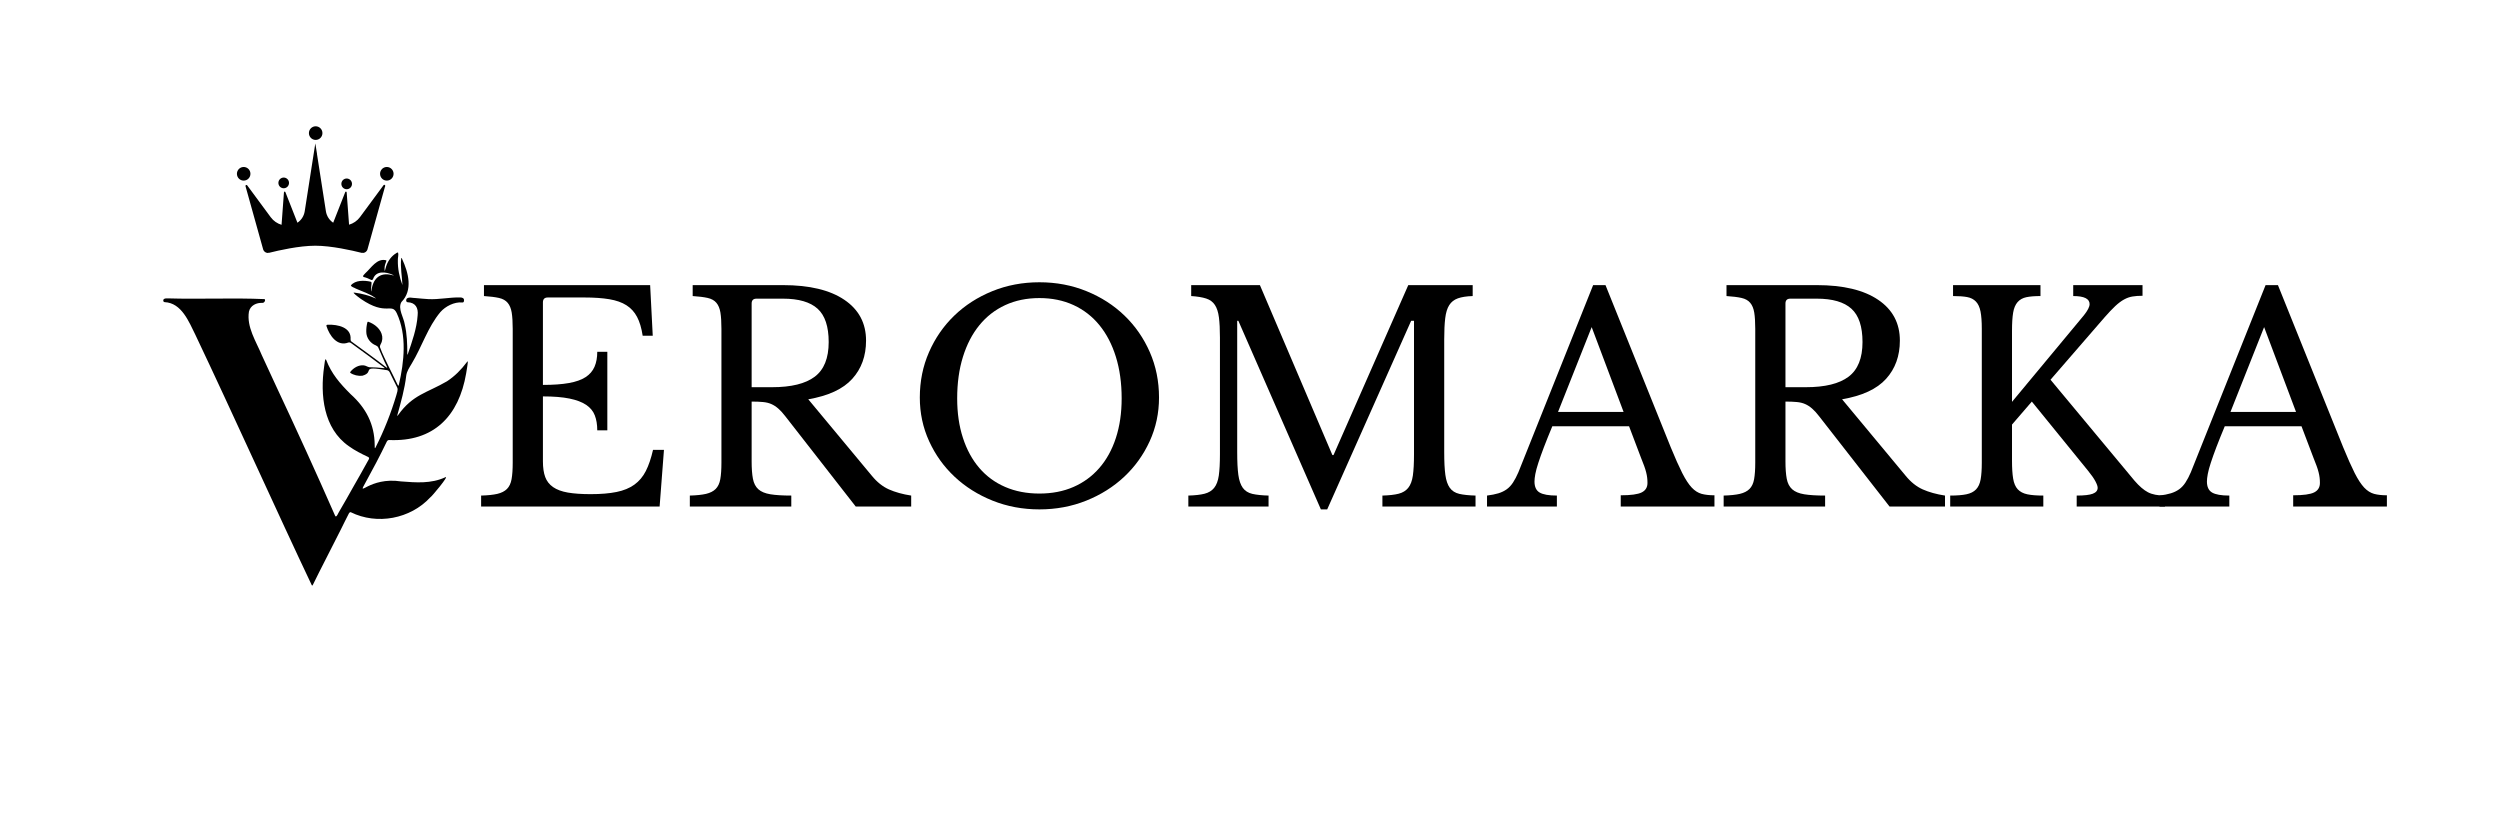 <svg version="1.0" preserveAspectRatio="xMidYMid meet" height="500" viewBox="0 0 1125 375" zoomAndPan="magnify" width="1500" xmlns:xlink="http://www.w3.org/1999/xlink" xmlns="http://www.w3.org/2000/svg"><defs><g></g><clipPath id="f01c18c212"><rect height="163" y="0" width="875" x="0"></rect></clipPath><clipPath id="26c2d3d28c"><path clip-rule="nonzero" d="M 73.234 113.504 L 210.484 113.504 L 210.484 263.504 L 73.234 263.504 Z M 73.234 113.504"></path></clipPath><clipPath id="5feded1b91"><path clip-rule="nonzero" d="M 139 56.828 L 146 56.828 L 146 63 L 139 63 Z M 139 56.828"></path></clipPath><clipPath id="4eafa7ca96"><path clip-rule="nonzero" d="M 171 75 L 177.109 75 L 177.109 82 L 171 82 Z M 171 75"></path></clipPath><clipPath id="71a7585830"><path clip-rule="nonzero" d="M 106.609 75 L 113 75 L 113 82 L 106.609 82 Z M 106.609 75"></path></clipPath><clipPath id="13fc25166c"><path clip-rule="nonzero" d="M 110 64 L 174 64 L 174 113.828 L 110 113.828 Z M 110 64"></path></clipPath></defs><g transform="matrix(1, 0, 0, 1, 210, 106)"><g clip-path="url(#f01c18c212)"><g fill-opacity="1" fill="#000000"><g transform="translate(0.674, 121.928)"><g><path d="M 33.641 -54.719 C 38.297 -54.719 42.195 -55 45.344 -55.562 C 48.488 -56.125 50.988 -57.008 52.844 -58.219 C 54.695 -59.426 56.035 -60.977 56.859 -62.875 C 57.68 -64.77 58.094 -67.016 58.094 -69.609 L 62.625 -69.609 L 62.625 -34.281 L 58.094 -34.281 C 58.094 -36.875 57.723 -39.117 56.984 -41.016 C 56.254 -42.91 54.961 -44.484 53.109 -45.734 C 51.254 -46.984 48.75 -47.93 45.594 -48.578 C 42.445 -49.223 38.461 -49.547 33.641 -49.547 L 33.641 -20.312 C 33.641 -17.469 33.984 -15.117 34.672 -13.266 C 35.359 -11.41 36.539 -9.898 38.219 -8.734 C 39.906 -7.566 42.129 -6.742 44.891 -6.266 C 47.648 -5.797 51.055 -5.562 55.109 -5.562 C 59.68 -5.562 63.562 -5.883 66.75 -6.531 C 69.945 -7.176 72.625 -8.273 74.781 -9.828 C 76.938 -11.379 78.66 -13.426 79.953 -15.969 C 81.242 -18.52 82.32 -21.691 83.188 -25.484 L 88.109 -25.484 L 86.156 0 L 5.828 0 L 5.828 -4.922 C 8.836 -5.004 11.27 -5.258 13.125 -5.688 C 14.977 -6.125 16.422 -6.859 17.453 -7.891 C 18.492 -8.922 19.188 -10.383 19.531 -12.281 C 19.875 -14.188 20.047 -16.648 20.047 -19.672 L 20.047 -79.953 C 20.047 -82.973 19.895 -85.41 19.594 -87.266 C 19.289 -89.117 18.688 -90.582 17.781 -91.656 C 16.883 -92.738 15.57 -93.473 13.844 -93.859 C 12.113 -94.242 9.867 -94.523 7.109 -94.703 L 7.109 -99.625 L 81.891 -99.625 L 83.062 -76.844 L 78.531 -76.844 C 78.008 -80.301 77.164 -83.129 76 -85.328 C 74.844 -87.523 73.25 -89.27 71.219 -90.562 C 69.195 -91.852 66.629 -92.758 63.516 -93.281 C 60.41 -93.801 56.66 -94.062 52.266 -94.062 L 35.844 -94.062 C 34.375 -94.062 33.641 -93.328 33.641 -91.859 Z M 33.641 -54.719"></path></g></g></g><g fill-opacity="1" fill="#000000"><g transform="translate(94.597, 121.928)"><g><path d="M 85.125 -74.656 C 85.125 -67.75 83.051 -62.008 78.906 -57.438 C 74.77 -52.863 68.176 -49.801 59.125 -48.25 L 87.719 -13.844 C 90.039 -11 92.602 -8.953 95.406 -7.703 C 98.219 -6.453 101.562 -5.523 105.438 -4.922 L 105.438 0 L 80.469 0 L 48.781 -40.625 C 47.656 -42.094 46.594 -43.254 45.594 -44.109 C 44.602 -44.973 43.566 -45.641 42.484 -46.109 C 41.41 -46.586 40.16 -46.891 38.734 -47.016 C 37.316 -47.148 35.617 -47.219 33.641 -47.219 L 33.641 -20.312 C 33.641 -17.125 33.832 -14.516 34.219 -12.484 C 34.602 -10.453 35.422 -8.875 36.672 -7.75 C 37.922 -6.633 39.734 -5.883 42.109 -5.5 C 44.484 -5.113 47.609 -4.922 51.484 -4.922 L 51.484 0 L 5.828 0 L 5.828 -4.922 C 8.836 -5.004 11.27 -5.258 13.125 -5.688 C 14.977 -6.125 16.422 -6.859 17.453 -7.891 C 18.492 -8.922 19.188 -10.383 19.531 -12.281 C 19.875 -14.188 20.047 -16.648 20.047 -19.672 L 20.047 -79.953 C 20.047 -82.973 19.895 -85.41 19.594 -87.266 C 19.289 -89.117 18.688 -90.582 17.781 -91.656 C 16.883 -92.738 15.57 -93.473 13.844 -93.859 C 12.113 -94.242 9.867 -94.523 7.109 -94.703 L 7.109 -99.625 L 47.734 -99.625 C 59.641 -99.625 68.848 -97.422 75.359 -93.016 C 81.867 -88.617 85.125 -82.5 85.125 -74.656 Z M 33.641 -53.688 L 42.828 -53.688 C 51.453 -53.688 57.852 -55.258 62.031 -58.406 C 66.219 -61.562 68.312 -66.758 68.312 -74 C 68.312 -80.988 66.648 -85.988 63.328 -89 C 60.004 -92.02 54.805 -93.531 47.734 -93.531 L 35.844 -93.531 C 34.375 -93.531 33.641 -92.801 33.641 -91.344 Z M 33.641 -53.688"></path></g></g></g><g fill-opacity="1" fill="#000000"><g transform="translate(196.542, 121.928)"><g><path d="M 61.188 -100.906 C 68.781 -100.906 75.852 -99.566 82.406 -96.891 C 88.969 -94.223 94.66 -90.562 99.484 -85.906 C 104.316 -81.25 108.113 -75.77 110.875 -69.469 C 113.633 -63.176 115.016 -56.363 115.016 -49.031 C 115.016 -42.039 113.613 -35.484 110.812 -29.359 C 108.008 -23.242 104.191 -17.922 99.359 -13.391 C 94.523 -8.859 88.832 -5.273 82.281 -2.641 C 75.727 -0.016 68.695 1.297 61.188 1.297 C 53.688 1.297 46.66 -0.016 40.109 -2.641 C 33.555 -5.273 27.863 -8.859 23.031 -13.391 C 18.195 -17.922 14.379 -23.242 11.578 -29.359 C 8.773 -35.484 7.375 -42.039 7.375 -49.031 C 7.375 -56.363 8.754 -63.176 11.516 -69.469 C 14.273 -75.77 18.066 -81.25 22.891 -85.906 C 27.723 -90.562 33.414 -94.223 39.969 -96.891 C 46.531 -99.566 53.602 -100.906 61.188 -100.906 Z M 61.188 -5.828 C 66.883 -5.828 71.992 -6.816 76.516 -8.797 C 81.047 -10.773 84.926 -13.617 88.156 -17.328 C 91.395 -21.047 93.879 -25.555 95.609 -30.859 C 97.336 -36.16 98.203 -42.086 98.203 -48.641 C 98.203 -55.547 97.336 -61.781 95.609 -67.344 C 93.879 -72.906 91.422 -77.645 88.234 -81.562 C 85.047 -85.488 81.164 -88.508 76.594 -90.625 C 72.02 -92.738 66.883 -93.797 61.188 -93.797 C 55.5 -93.797 50.367 -92.738 45.797 -90.625 C 41.223 -88.508 37.344 -85.488 34.156 -81.562 C 30.969 -77.645 28.508 -72.906 26.781 -67.344 C 25.051 -61.781 24.188 -55.547 24.188 -48.641 C 24.188 -42.086 25.051 -36.16 26.781 -30.859 C 28.508 -25.555 30.969 -21.047 34.156 -17.328 C 37.344 -13.617 41.223 -10.773 45.797 -8.797 C 50.367 -6.816 55.5 -5.828 61.188 -5.828 Z M 61.188 -5.828"></path></g></g></g><g fill-opacity="1" fill="#000000"><g transform="translate(318.927, 121.928)"><g><path d="M 71.156 -23.156 L 104.797 -99.625 L 133.781 -99.625 L 133.781 -94.703 C 131.02 -94.617 128.797 -94.273 127.109 -93.672 C 125.43 -93.066 124.141 -92.051 123.234 -90.625 C 122.328 -89.207 121.723 -87.242 121.422 -84.734 C 121.117 -82.234 120.969 -79.047 120.969 -75.172 L 120.969 -24.453 C 120.969 -20.141 121.141 -16.734 121.484 -14.234 C 121.828 -11.734 122.492 -9.789 123.484 -8.406 C 124.473 -7.031 125.895 -6.125 127.75 -5.688 C 129.613 -5.258 132.051 -5.004 135.062 -4.922 L 135.062 0 L 93.156 0 L 93.156 -4.922 C 96.164 -5.004 98.598 -5.281 100.453 -5.75 C 102.305 -6.227 103.75 -7.113 104.781 -8.406 C 105.82 -9.695 106.516 -11.531 106.859 -13.906 C 107.203 -16.281 107.375 -19.492 107.375 -23.547 L 107.375 -83.578 L 106.094 -83.578 L 68.312 1.297 L 65.469 1.297 L 28.328 -83.578 L 27.812 -83.578 L 27.812 -24.453 C 27.812 -20.141 27.984 -16.734 28.328 -14.234 C 28.672 -11.734 29.336 -9.789 30.328 -8.406 C 31.328 -7.031 32.754 -6.125 34.609 -5.688 C 36.461 -5.258 38.898 -5.004 41.922 -4.922 L 41.922 0 L 5.828 0 L 5.828 -4.922 C 8.836 -5.004 11.27 -5.281 13.125 -5.75 C 14.977 -6.227 16.422 -7.113 17.453 -8.406 C 18.492 -9.695 19.188 -11.531 19.531 -13.906 C 19.875 -16.281 20.047 -19.492 20.047 -23.547 L 20.047 -76.078 C 20.047 -79.691 19.895 -82.688 19.594 -85.062 C 19.289 -87.438 18.688 -89.312 17.781 -90.688 C 16.883 -92.07 15.57 -93.039 13.844 -93.594 C 12.113 -94.156 9.867 -94.523 7.109 -94.703 L 7.109 -99.625 L 38.031 -99.625 L 70.641 -23.156 Z M 71.156 -23.156"></path></g></g></g><g fill-opacity="1" fill="#000000"><g transform="translate(459.942, 121.928)"><g><path d="M 63.141 -36.094 L 28.594 -36.094 C 27.125 -32.562 25.867 -29.438 24.828 -26.719 C 23.797 -24 22.957 -21.645 22.312 -19.656 C 21.664 -17.676 21.211 -15.992 20.953 -14.609 C 20.703 -13.234 20.578 -12.113 20.578 -11.25 C 20.578 -8.844 21.352 -7.188 22.906 -6.281 C 24.457 -5.375 27.039 -4.922 30.656 -4.922 L 30.656 0 L -0.781 0 L -0.781 -4.922 C 1.207 -5.172 2.91 -5.508 4.328 -5.938 C 5.754 -6.375 7.004 -6.977 8.078 -7.75 C 9.16 -8.531 10.109 -9.547 10.922 -10.797 C 11.742 -12.047 12.547 -13.578 13.328 -15.391 L 46.969 -99.625 L 52.531 -99.625 L 81.891 -26.656 C 83.879 -21.82 85.602 -17.957 87.062 -15.062 C 88.531 -12.176 89.953 -10 91.328 -8.531 C 92.711 -7.07 94.203 -6.125 95.797 -5.688 C 97.398 -5.258 99.32 -5.047 101.562 -5.047 L 101.562 0 L 59.391 0 L 59.391 -5.047 C 63.953 -5.047 67.098 -5.477 68.828 -6.344 C 70.555 -7.207 71.422 -8.629 71.422 -10.609 C 71.422 -11.473 71.375 -12.27 71.281 -13 C 71.195 -13.738 71.047 -14.535 70.828 -15.391 C 70.617 -16.254 70.316 -17.223 69.922 -18.297 C 69.535 -19.379 69.039 -20.656 68.438 -22.125 Z M 31.172 -42.562 L 60.672 -42.562 L 46.312 -80.734 Z M 31.172 -42.562"></path></g></g></g><g fill-opacity="1" fill="#000000"><g transform="translate(559.816, 121.928)"><g><path d="M 85.125 -74.656 C 85.125 -67.75 83.051 -62.008 78.906 -57.438 C 74.77 -52.863 68.176 -49.801 59.125 -48.25 L 87.719 -13.844 C 90.039 -11 92.602 -8.953 95.406 -7.703 C 98.219 -6.453 101.562 -5.523 105.438 -4.922 L 105.438 0 L 80.469 0 L 48.781 -40.625 C 47.656 -42.094 46.594 -43.254 45.594 -44.109 C 44.602 -44.973 43.566 -45.641 42.484 -46.109 C 41.41 -46.586 40.16 -46.891 38.734 -47.016 C 37.316 -47.148 35.617 -47.219 33.641 -47.219 L 33.641 -20.312 C 33.641 -17.125 33.832 -14.516 34.219 -12.484 C 34.602 -10.453 35.422 -8.875 36.672 -7.75 C 37.922 -6.633 39.734 -5.883 42.109 -5.5 C 44.484 -5.113 47.609 -4.922 51.484 -4.922 L 51.484 0 L 5.828 0 L 5.828 -4.922 C 8.836 -5.004 11.27 -5.258 13.125 -5.688 C 14.977 -6.125 16.422 -6.859 17.453 -7.891 C 18.492 -8.922 19.188 -10.383 19.531 -12.281 C 19.875 -14.188 20.047 -16.648 20.047 -19.672 L 20.047 -79.953 C 20.047 -82.973 19.895 -85.41 19.594 -87.266 C 19.289 -89.117 18.688 -90.582 17.781 -91.656 C 16.883 -92.738 15.57 -93.473 13.844 -93.859 C 12.113 -94.242 9.867 -94.523 7.109 -94.703 L 7.109 -99.625 L 47.734 -99.625 C 59.641 -99.625 68.848 -97.422 75.359 -93.016 C 81.867 -88.617 85.125 -82.5 85.125 -74.656 Z M 33.641 -53.688 L 42.828 -53.688 C 51.453 -53.688 57.852 -55.258 62.031 -58.406 C 66.219 -61.562 68.312 -66.758 68.312 -74 C 68.312 -80.988 66.648 -85.988 63.328 -89 C 60.004 -92.02 54.805 -93.531 47.734 -93.531 L 35.844 -93.531 C 34.375 -93.531 33.641 -92.801 33.641 -91.344 Z M 33.641 -53.688"></path></g></g></g><g fill-opacity="1" fill="#000000"><g transform="translate(661.761, 121.928)"><g><path d="M 33.641 -20.578 C 33.641 -17.297 33.812 -14.617 34.156 -12.547 C 34.5 -10.473 35.188 -8.875 36.219 -7.75 C 37.258 -6.633 38.688 -5.883 40.5 -5.5 C 42.312 -5.113 44.723 -4.922 47.734 -4.922 L 47.734 0 L 5.828 0 L 5.828 -4.922 C 8.836 -4.922 11.27 -5.113 13.125 -5.5 C 14.977 -5.883 16.422 -6.613 17.453 -7.688 C 18.492 -8.77 19.188 -10.281 19.531 -12.219 C 19.875 -14.164 20.047 -16.648 20.047 -19.672 L 20.047 -79.953 C 20.047 -83.234 19.852 -85.844 19.469 -87.781 C 19.082 -89.719 18.391 -91.203 17.391 -92.234 C 16.398 -93.273 15.086 -93.945 13.453 -94.25 C 11.816 -94.551 9.703 -94.703 7.109 -94.703 L 7.109 -99.625 L 46.453 -99.625 L 46.453 -94.703 C 43.859 -94.703 41.738 -94.531 40.094 -94.188 C 38.457 -93.844 37.145 -93.109 36.156 -91.984 C 35.164 -90.859 34.5 -89.281 34.156 -87.25 C 33.812 -85.227 33.641 -82.492 33.641 -79.047 L 33.641 -47.094 L 65.984 -86.031 C 67.703 -88.188 68.562 -89.867 68.562 -91.078 C 68.562 -93.492 66.102 -94.703 61.188 -94.703 L 61.188 -99.625 L 92.375 -99.625 L 92.375 -94.828 C 90.645 -94.828 89.133 -94.719 87.844 -94.5 C 86.551 -94.289 85.281 -93.836 84.031 -93.141 C 82.781 -92.453 81.461 -91.461 80.078 -90.172 C 78.703 -88.879 77.109 -87.195 75.297 -85.125 L 50.969 -57.047 L 88.75 -11.641 C 90.906 -9.141 92.93 -7.395 94.828 -6.406 C 96.723 -5.414 99.27 -4.922 102.469 -4.922 L 102.469 0 L 62.75 0 L 62.75 -4.922 C 66.113 -4.922 68.523 -5.195 69.984 -5.75 C 71.453 -6.312 72.188 -7.195 72.188 -8.406 C 72.188 -9.094 71.844 -10.082 71.156 -11.375 C 70.469 -12.676 69.348 -14.273 67.797 -16.172 L 42.562 -47.219 L 33.641 -36.875 Z M 33.641 -20.578"></path></g></g></g><g fill-opacity="1" fill="#000000"><g transform="translate(762.541, 121.928)"><g><path d="M 63.141 -36.094 L 28.594 -36.094 C 27.125 -32.562 25.867 -29.438 24.828 -26.719 C 23.797 -24 22.957 -21.645 22.312 -19.656 C 21.664 -17.676 21.211 -15.992 20.953 -14.609 C 20.703 -13.234 20.578 -12.113 20.578 -11.25 C 20.578 -8.844 21.352 -7.188 22.906 -6.281 C 24.457 -5.375 27.039 -4.922 30.656 -4.922 L 30.656 0 L -0.781 0 L -0.781 -4.922 C 1.207 -5.172 2.91 -5.508 4.328 -5.938 C 5.754 -6.375 7.004 -6.977 8.078 -7.75 C 9.16 -8.531 10.109 -9.547 10.922 -10.797 C 11.742 -12.047 12.547 -13.578 13.328 -15.391 L 46.969 -99.625 L 52.531 -99.625 L 81.891 -26.656 C 83.879 -21.82 85.602 -17.957 87.062 -15.062 C 88.531 -12.176 89.953 -10 91.328 -8.531 C 92.711 -7.07 94.203 -6.125 95.797 -5.688 C 97.398 -5.258 99.32 -5.047 101.562 -5.047 L 101.562 0 L 59.391 0 L 59.391 -5.047 C 63.953 -5.047 67.098 -5.477 68.828 -6.344 C 70.555 -7.207 71.422 -8.629 71.422 -10.609 C 71.422 -11.473 71.375 -12.27 71.281 -13 C 71.195 -13.738 71.047 -14.535 70.828 -15.391 C 70.617 -16.254 70.316 -17.223 69.922 -18.297 C 69.535 -19.379 69.039 -20.656 68.438 -22.125 Z M 31.172 -42.562 L 60.672 -42.562 L 46.312 -80.734 Z M 31.172 -42.562"></path></g></g></g></g></g><g clip-path="url(#26c2d3d28c)"><path fill-rule="nonzero" fill-opacity="1" d="M 88.027 150.875 C 85.031 144.863 81.781 136.289 74.059 135.961 C 73.324 135.812 73.277 134.867 73.848 134.52 C 74.359 134.211 74.98 134.281 75.609 134.27 C 90.023 134.703 104.773 133.969 119.094 134.602 C 119.625 135.203 118.898 136.332 118.102 136.301 C 115.438 136.148 112.648 137.43 112.02 140.238 C 110.91 147.156 115.246 153.617 117.797 159.785 C 119.633 163.793 122.418 169.742 124.188 173.609 C 133.301 193.035 142.16 212.402 150.777 232.031 C 151.359 233.414 152.293 230.555 152.973 229.617 C 154.922 226.324 156.777 223.016 158.672 219.633 C 161.109 215.324 163.613 211.043 165.961 206.688 C 166.078 206.441 166.137 206.227 166.074 206.043 C 166.016 205.848 165.773 205.688 165.582 205.598 C 162.602 204.211 159.633 202.703 156.988 200.785 C 145.492 192.801 144.039 177.672 145.863 164.926 C 146.004 164.547 146.203 160.582 146.77 161.945 C 149.215 168.227 152.848 172.449 157.785 177.371 C 164.676 183.555 168.531 190.875 168.609 200.238 C 168.664 200.742 168.496 202.359 169.012 201.336 C 172.824 193.805 175.961 185.883 178.363 177.793 C 178.609 176.688 179.23 175.484 178.746 174.387 C 177.555 172.184 176.547 169.82 175.383 167.582 C 175.152 167.102 174.766 166.715 174.238 166.59 C 161.57 164.449 168.949 167.406 163.043 169.086 C 161.27 169.301 159.055 168.805 157.617 167.766 C 157.52 167.59 157.617 167.367 157.805 167.129 C 159.23 165.469 161.422 164.168 163.629 164.414 C 164.535 164.449 165.27 165.07 166.145 165.246 C 168.371 165.297 170.641 165.414 172.848 165.672 C 173.301 165.672 172.988 165.449 172.762 165.297 C 167.91 161.598 162.957 158.004 158 154.406 C 157.617 154.113 157.191 154.008 156.715 154.148 C 151.723 156.066 148.223 150.926 146.918 146.758 C 146.715 146.211 147.195 146.121 147.621 146.129 C 151.918 145.961 158.195 147.262 157.762 152.715 C 157.754 153.066 157.816 153.359 158.035 153.598 C 163.293 157.469 168.691 161.262 173.809 165.297 C 174.41 165.73 174.266 165.297 174.055 164.902 C 172.652 162.141 171.5 159.211 170.227 156.395 C 170.004 155.945 169.648 155.652 169.188 155.457 C 166.672 154.5 164.836 152.031 164.828 149.332 C 164.781 147.934 164.969 146.422 165.312 145.078 C 165.383 144.902 165.48 144.785 165.625 144.758 C 168.523 145.715 171.555 148.113 172 151.387 C 172.105 152.156 172.043 152.945 171.828 153.668 C 171.652 154.539 170.801 155.324 171.004 156.27 C 172.098 159.395 173.684 162.332 175.082 165.301 C 176.402 167.953 177.758 170.645 179.008 173.297 C 179.258 173.77 179.391 173.539 179.488 173.137 C 181.902 162.73 183.16 150.828 178.531 140.902 C 176.172 136.043 173.824 142.359 162.457 134.562 C 161.332 133.715 160.004 132.828 159.102 131.793 C 159.09 131.715 159.18 131.68 159.34 131.68 C 159.438 131.68 159.562 131.695 159.695 131.707 C 162.805 132.102 166.102 132.969 168.906 134.227 C 169.328 134.402 169.203 134.281 168.902 134.059 C 166.078 132.031 163.266 131.297 160.102 129.855 C 159.426 129.402 158.152 129.199 157.887 128.422 C 159.914 126.004 163.832 126.121 166.715 126.742 C 166.98 126.82 167.168 126.969 167.219 127.234 C 167.176 128.309 166.777 130.352 167.113 131.227 C 167.602 125.785 170.652 122.254 176.43 123.805 C 177.246 124.008 177.547 124.035 176.777 123.695 C 173.777 122.301 169.25 121.668 167.922 125.441 C 167.723 125.848 167.512 126.105 167.105 125.988 C 165.996 125.422 164.863 124.938 163.672 124.652 C 162.832 124.289 164.082 123.359 164.367 122.973 C 167.051 120.582 169.633 116.031 173.797 117.137 C 173.875 117.211 173.887 117.316 173.867 117.457 C 173.449 118.5 173.078 119.52 173.055 120.637 C 172.945 123.492 173.48 120.637 173.797 119.75 C 174.629 117.262 176.199 115.184 178.418 113.84 C 178.637 113.715 178.957 113.535 179.141 113.703 C 179.445 114.703 178.984 115.98 179.035 117.031 C 178.938 120.926 179.738 124.652 181.094 128.27 C 180.926 124.379 180.109 120.352 180.527 116.379 C 180.555 116.184 180.59 116.059 180.648 116.051 C 180.738 116.035 180.914 116.402 180.961 116.555 C 183.789 122.66 185.926 130.57 180.625 135.934 C 178.93 138.934 181.668 142.812 182.133 145.926 C 183.156 150.301 183.281 154.723 183.281 159.191 C 183.281 159.562 183.309 159.883 183.504 159.367 C 185.426 153.793 187.562 147.793 187.938 141.891 C 188.316 138.547 186.98 136.156 183.441 136.004 C 182.727 135.934 182.617 135.137 182.953 134.484 C 183.879 133.438 185.773 134.176 187.043 134.129 C 188.93 134.289 190.816 134.504 192.707 134.598 C 197.484 134.863 202.297 133.742 207.043 133.848 C 207.848 133.836 208.84 134.105 208.812 135.07 C 208.848 135.82 208.539 136.238 207.934 136.102 C 204.434 135.812 200.5 137.793 198.168 140.438 C 192.469 147.254 189.852 156.051 185.285 163.598 C 184.266 165.332 183.055 167.043 182.797 169.094 C 182.094 175.094 180.426 180.938 178.816 186.75 C 178.68 187.246 178.719 187.344 179.109 186.836 C 185.738 177.504 192.184 176.82 201.164 171.57 C 204.656 169.281 207.539 166.359 210.047 163.016 C 210.277 162.723 210.465 162.539 210.531 162.652 C 210.438 164.395 210.012 166.262 209.77 168.016 C 206.484 187.273 195.188 198.945 175.004 198.008 C 174.559 198.059 174.266 198.324 174.055 198.73 C 171.047 204.98 167.785 211.168 164.465 217.176 C 160.41 224.465 166.148 214.465 180.457 216.637 C 187.203 217.164 194.035 217.715 200.332 214.793 C 202.609 213.539 194.09 223.707 193.629 223.82 C 184.664 233.504 169.684 236.359 157.84 230.492 C 157.477 230.43 157.211 230.672 157.035 230.98 C 155.738 233.344 154.695 235.766 153.441 238.156 C 149.383 246.203 147.148 250.52 143.551 257.617 C 142.617 259.43 141.625 261.465 140.73 263.301 C 140.574 263.547 140.438 263.539 140.281 263.301 C 125.27 231.703 104.633 185.836 88.055 150.953 L 88.027 150.891 Z M 88.027 150.875" fill="#000000"></path></g><g clip-path="url(#5feded1b91)"><path fill-rule="nonzero" fill-opacity="1" d="M 145.094 59.895 C 145.094 60.301 145.016 60.695 144.863 61.07 C 144.707 61.445 144.488 61.777 144.203 62.066 C 143.918 62.352 143.59 62.574 143.215 62.73 C 142.844 62.887 142.457 62.965 142.051 62.965 C 141.648 62.965 141.262 62.887 140.887 62.73 C 140.516 62.574 140.188 62.352 139.902 62.066 C 139.617 61.777 139.395 61.445 139.242 61.07 C 139.086 60.695 139.012 60.301 139.012 59.895 C 139.012 59.488 139.086 59.098 139.242 58.723 C 139.395 58.348 139.617 58.016 139.902 57.727 C 140.188 57.438 140.516 57.219 140.887 57.062 C 141.262 56.906 141.648 56.828 142.051 56.828 C 142.457 56.828 142.844 56.906 143.215 57.062 C 143.59 57.219 143.918 57.438 144.203 57.727 C 144.488 58.016 144.707 58.348 144.863 58.723 C 145.016 59.098 145.094 59.488 145.094 59.895 Z M 145.094 59.895" fill="#000000"></path></g><g clip-path="url(#4eafa7ca96)"><path fill-rule="nonzero" fill-opacity="1" d="M 177.109 78.207 C 177.109 78.613 177.031 79.004 176.875 79.379 C 176.723 79.758 176.5 80.09 176.215 80.375 C 175.93 80.664 175.602 80.887 175.23 81.039 C 174.855 81.195 174.469 81.273 174.066 81.273 C 173.664 81.273 173.273 81.195 172.902 81.039 C 172.527 80.887 172.199 80.664 171.914 80.375 C 171.629 80.09 171.41 79.758 171.254 79.379 C 171.102 79.004 171.023 78.613 171.023 78.207 C 171.023 77.801 171.102 77.41 171.254 77.031 C 171.41 76.656 171.629 76.324 171.914 76.039 C 172.199 75.75 172.527 75.527 172.902 75.371 C 173.273 75.219 173.664 75.141 174.066 75.141 C 174.469 75.141 174.855 75.219 175.23 75.371 C 175.602 75.527 175.93 75.75 176.215 76.039 C 176.5 76.324 176.723 76.656 176.875 77.031 C 177.031 77.41 177.109 77.801 177.109 78.207 Z M 177.109 78.207" fill="#000000"></path></g><g clip-path="url(#71a7585830)"><path fill-rule="nonzero" fill-opacity="1" d="M 112.695 78.207 C 112.695 78.613 112.617 79.004 112.465 79.379 C 112.309 79.758 112.09 80.09 111.805 80.375 C 111.52 80.664 111.191 80.887 110.816 81.039 C 110.445 81.195 110.059 81.273 109.652 81.273 C 109.25 81.273 108.863 81.195 108.488 81.039 C 108.117 80.887 107.789 80.664 107.504 80.375 C 107.219 80.09 106.996 79.758 106.844 79.379 C 106.688 79.004 106.613 78.613 106.613 78.207 C 106.613 77.801 106.688 77.41 106.844 77.031 C 106.996 76.656 107.219 76.324 107.504 76.039 C 107.789 75.75 108.117 75.527 108.488 75.371 C 108.863 75.219 109.25 75.141 109.652 75.141 C 110.059 75.141 110.445 75.219 110.816 75.371 C 111.191 75.527 111.52 75.75 111.805 76.039 C 112.09 76.324 112.309 76.656 112.465 77.031 C 112.617 77.41 112.695 77.801 112.695 78.207 Z M 112.695 78.207" fill="#000000"></path></g><path fill-rule="nonzero" fill-opacity="1" d="M 158.395 82.738 C 158.395 83.059 158.336 83.367 158.215 83.664 C 158.09 83.957 157.918 84.219 157.695 84.445 C 157.469 84.672 157.211 84.844 156.918 84.969 C 156.625 85.09 156.32 85.152 156.004 85.152 C 155.688 85.152 155.383 85.09 155.09 84.969 C 154.797 84.844 154.539 84.672 154.312 84.445 C 154.09 84.219 153.918 83.957 153.797 83.664 C 153.672 83.367 153.613 83.059 153.613 82.738 C 153.613 82.422 153.672 82.113 153.797 81.816 C 153.918 81.523 154.09 81.262 154.312 81.035 C 154.539 80.809 154.797 80.633 155.09 80.512 C 155.383 80.391 155.688 80.328 156.004 80.328 C 156.32 80.328 156.625 80.391 156.918 80.512 C 157.211 80.633 157.469 80.809 157.695 81.035 C 157.918 81.262 158.09 81.523 158.215 81.816 C 158.336 82.113 158.395 82.422 158.395 82.738 Z M 158.395 82.738" fill="#000000"></path><path fill-rule="nonzero" fill-opacity="1" d="M 130.059 82.309 C 130.059 82.629 129.996 82.938 129.875 83.23 C 129.754 83.527 129.582 83.789 129.359 84.016 C 129.133 84.242 128.875 84.414 128.582 84.535 C 128.289 84.66 127.984 84.719 127.668 84.719 C 127.352 84.719 127.047 84.66 126.754 84.535 C 126.461 84.414 126.199 84.242 125.977 84.016 C 125.754 83.789 125.578 83.527 125.457 83.23 C 125.336 82.938 125.277 82.629 125.277 82.309 C 125.277 81.988 125.336 81.684 125.457 81.387 C 125.578 81.09 125.754 80.832 125.977 80.605 C 126.199 80.379 126.461 80.203 126.754 80.082 C 127.047 79.961 127.352 79.898 127.668 79.898 C 127.984 79.898 128.289 79.961 128.582 80.082 C 128.875 80.203 129.133 80.379 129.359 80.605 C 129.582 80.832 129.754 81.09 129.875 81.387 C 129.996 81.684 130.059 81.988 130.059 82.309 Z M 130.059 82.309" fill="#000000"></path><g clip-path="url(#13fc25166c)"><path fill-rule="nonzero" fill-opacity="1" d="M 172.594 83.336 L 172.102 84.004 L 161.992 97.699 C 160.746 99.383 159.008 100.559 157.078 101.113 L 156.004 86.57 C 155.977 86.172 155.504 86.078 155.359 86.441 L 149.938 100.227 C 148.207 99.066 146.992 97.219 146.656 95.066 L 142.637 69.312 L 142.652 69.215 L 141.891 64.523 L 137.125 95.066 C 136.789 97.219 135.574 99.066 133.844 100.227 L 128.422 86.441 C 128.277 86.078 127.809 86.172 127.777 86.57 L 126.699 101.164 C 124.789 100.605 123.07 99.434 121.832 97.762 L 111.727 84.066 L 111.23 83.398 C 110.945 83.012 110.348 83.312 110.477 83.773 L 117.664 109.52 L 118.367 112.047 L 118.391 112.137 C 118.41 112.207 118.434 112.277 118.461 112.348 C 118.469 112.367 118.477 112.387 118.488 112.406 C 118.508 112.453 118.527 112.5 118.547 112.547 C 118.559 112.57 118.574 112.59 118.586 112.613 C 118.605 112.652 118.629 112.695 118.652 112.734 C 118.668 112.754 118.684 112.777 118.695 112.801 C 118.723 112.836 118.746 112.875 118.773 112.906 C 118.789 112.93 118.805 112.953 118.824 112.973 C 118.852 113.008 118.879 113.039 118.906 113.07 C 118.926 113.09 118.941 113.109 118.961 113.129 C 118.992 113.16 119.023 113.191 119.059 113.223 C 119.074 113.238 119.094 113.258 119.113 113.273 C 119.148 113.305 119.188 113.336 119.227 113.363 C 119.242 113.375 119.258 113.391 119.273 113.402 C 119.332 113.441 119.387 113.477 119.445 113.512 C 119.461 113.52 119.48 113.527 119.496 113.539 C 119.539 113.562 119.582 113.586 119.625 113.605 C 119.652 113.617 119.68 113.629 119.707 113.641 C 119.742 113.656 119.777 113.672 119.816 113.684 C 119.844 113.695 119.875 113.707 119.906 113.715 C 119.941 113.727 119.973 113.738 120.008 113.746 C 120.043 113.754 120.074 113.762 120.109 113.77 C 120.141 113.777 120.176 113.785 120.207 113.789 C 120.242 113.797 120.277 113.801 120.312 113.809 C 120.348 113.812 120.379 113.812 120.41 113.816 C 120.449 113.82 120.484 113.824 120.523 113.824 C 120.551 113.824 120.582 113.781 120.609 113.781 C 120.652 113.781 120.695 113.734 120.734 113.734 C 120.738 113.734 120.742 113.734 120.742 113.734 C 120.766 113.734 120.789 113.773 120.812 113.77 C 120.855 113.766 120.898 113.785 120.945 113.777 C 121.016 113.77 121.09 113.766 121.16 113.746 C 125.312 112.699 134.645 110.574 141.891 110.574 C 149.137 110.574 158.469 112.707 162.621 113.754 C 162.691 113.773 162.766 113.789 162.836 113.801 C 162.883 113.805 162.926 113.766 162.969 113.77 C 162.992 113.773 163.016 113.734 163.039 113.734 C 163.039 113.734 163.043 113.734 163.043 113.734 C 163.086 113.734 163.129 113.781 163.172 113.781 C 163.199 113.781 163.227 113.805 163.258 113.801 C 163.297 113.801 163.332 113.809 163.371 113.805 C 163.402 113.805 163.434 113.805 163.469 113.801 C 163.504 113.797 163.539 113.793 163.574 113.789 C 163.605 113.781 163.641 113.777 163.672 113.77 C 163.707 113.762 163.738 113.754 163.773 113.746 C 163.809 113.738 163.84 113.727 163.875 113.715 C 163.906 113.707 163.938 113.695 163.965 113.684 C 164.004 113.672 164.039 113.656 164.074 113.641 C 164.102 113.629 164.129 113.617 164.156 113.605 C 164.199 113.586 164.242 113.562 164.285 113.539 C 164.301 113.527 164.32 113.52 164.336 113.512 C 164.395 113.477 164.449 113.441 164.508 113.398 C 164.523 113.391 164.539 113.375 164.555 113.363 C 164.594 113.336 164.633 113.305 164.668 113.273 C 164.688 113.258 164.707 113.238 164.723 113.223 C 164.758 113.191 164.789 113.16 164.82 113.129 C 164.84 113.109 164.855 113.09 164.875 113.07 C 164.902 113.039 164.93 113.008 164.957 112.973 C 164.977 112.953 164.992 112.93 165.008 112.906 C 165.035 112.871 165.059 112.836 165.086 112.801 C 165.098 112.777 165.113 112.754 165.129 112.734 C 165.152 112.695 165.176 112.652 165.195 112.613 C 165.207 112.59 165.223 112.566 165.23 112.547 C 165.254 112.5 165.273 112.453 165.293 112.406 C 165.301 112.387 165.312 112.367 165.32 112.348 C 165.348 112.277 165.371 112.207 165.391 112.137 L 165.414 112.047 L 166.117 109.52 L 173.188 84.199 L 173.188 84.191 L 173.23 84.133 L 173.348 83.707 C 173.477 83.25 172.879 82.949 172.594 83.336 Z M 172.594 83.336" fill="#000000"></path></g></svg>